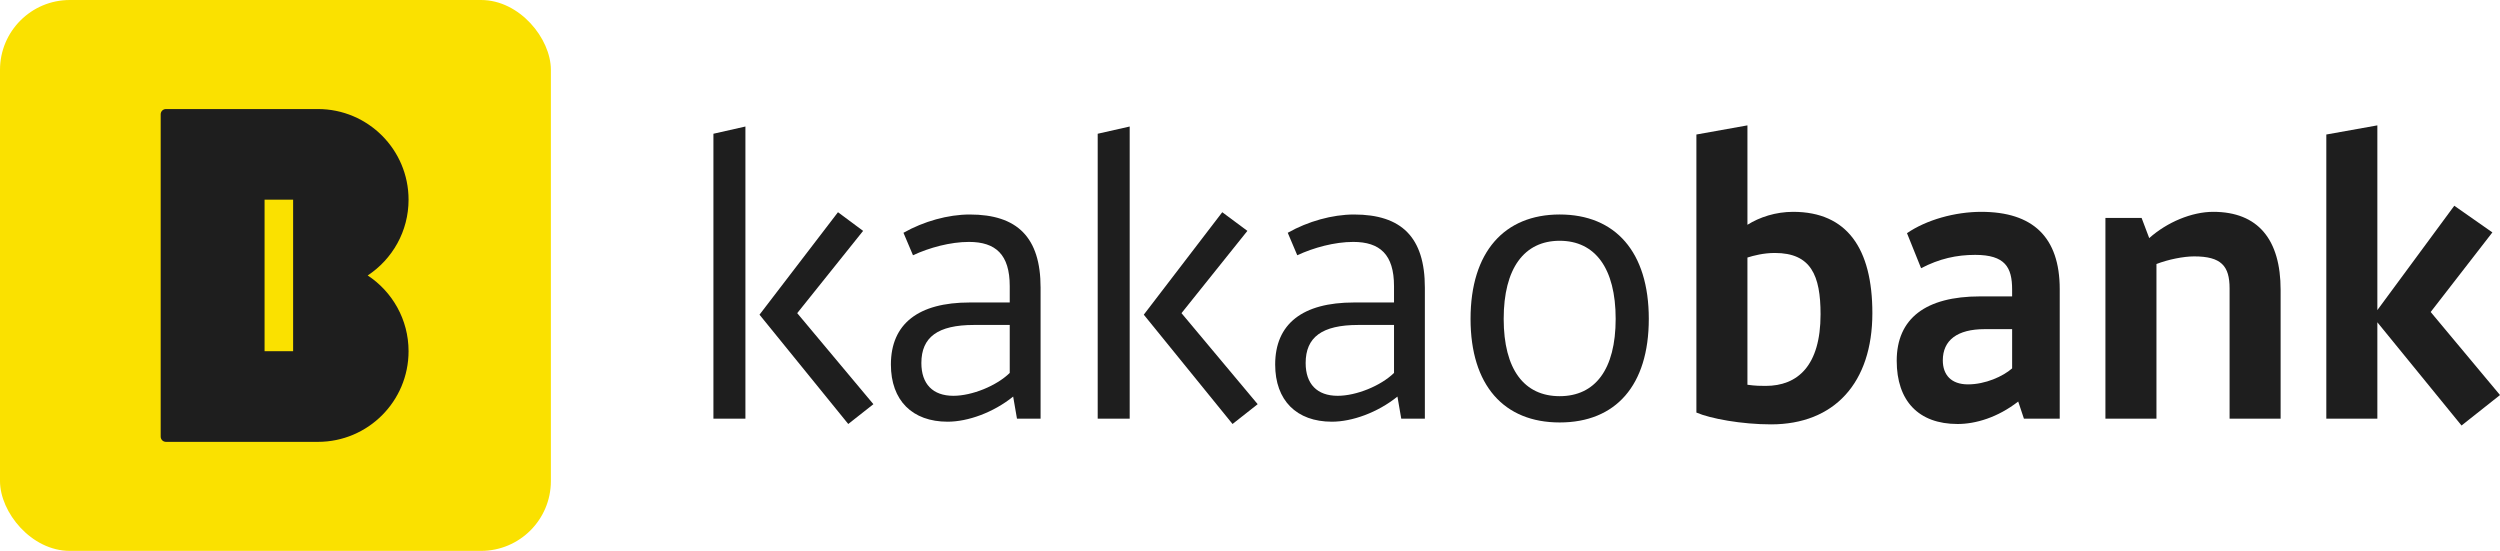 <?xml version="1.0" encoding="UTF-8"?>
<svg id="_레이어_1" data-name="레이어 1" xmlns="http://www.w3.org/2000/svg" version="1.1" viewBox="0 0 350 77.123">
  <defs>
    <style>
      .cls-1 {
        fill: #1e1e1e;
      }

      .cls-1, .cls-2 {
        stroke-width: 0px;
      }

      .cls-2 {
        fill: #fae100;
      }
    </style>
  </defs>
  <g>
    <rect class="cls-2" width="77.123" height="77.123" rx="9.779" ry="9.779"/>
    <path class="cls-1" d="M51.479,38.563c3.444-2.271,5.719-6.17,5.719-10.605,0-7.009-5.683-12.692-12.693-12.692h-21.274c-.406,0-.735.329-.735.735v45.122c0,.408.329.737.735.737h21.274c7.01,0,12.693-5.682,12.693-12.692,0-4.434-2.275-8.336-5.719-10.604ZM41.036,49.167h-3.996v-21.209h3.996v21.209Z"/>
  </g>
  <g>
    <g>
      <path class="cls-1" d="M104.358,58.612h-4.479V18.725l4.479-1.013v40.9ZM117.316,29.71l3.519,2.613-9.225,11.518,10.665,12.745-3.519,2.773-12.425-15.304,10.985-14.344Z"/>
      <path class="cls-1" d="M135.764,42.348h5.599v-2.293c0-4.426-1.973-6.186-5.706-6.186-2.613,0-5.546.8-7.839,1.867l-1.333-3.146c2.826-1.6,6.239-2.559,9.279-2.559,6.665,0,9.918,3.199,9.918,10.238v18.344h-3.306l-.533-3.093c-2.773,2.239-6.346,3.519-9.172,3.519-4.959,0-7.945-2.986-7.945-7.999,0-5.706,3.839-8.692,11.039-8.692ZM141.363,52.213v-6.719h-5.012c-5.066,0-7.359,1.706-7.359,5.332,0,2.933,1.6,4.586,4.479,4.586,2.613,0,6.026-1.387,7.892-3.199Z"/>
      <path class="cls-1" d="M158.157,58.612h-4.479V18.725l4.479-1.013v40.9ZM171.115,29.71l3.519,2.613-9.225,11.518,10.665,12.745-3.519,2.773-12.425-15.304,10.985-14.344Z"/>
      <path class="cls-1" d="M189.563,42.348h5.599v-2.293c0-4.426-1.973-6.186-5.706-6.186-2.613,0-5.546.8-7.839,1.867l-1.333-3.146c2.826-1.6,6.239-2.559,9.279-2.559,6.665,0,9.918,3.199,9.918,10.238v18.344h-3.306l-.533-3.093c-2.773,2.239-6.346,3.519-9.172,3.519-4.959,0-7.945-2.986-7.945-7.999,0-5.706,3.839-8.692,11.038-8.692ZM195.162,52.213v-6.719h-5.012c-5.066,0-7.359,1.706-7.359,5.332,0,2.933,1.6,4.586,4.479,4.586,2.613,0,6.026-1.387,7.892-3.199Z"/>
      <path class="cls-1" d="M230.832,44.64c0,9.332-4.639,14.504-12.477,14.504-7.786,0-12.478-5.172-12.478-14.504,0-9.385,4.746-14.611,12.478-14.611,7.785,0,12.477,5.225,12.477,14.611ZM210.516,44.64c0,7.092,2.879,10.825,7.839,10.825,4.959,0,7.838-3.733,7.838-10.825s-2.879-10.931-7.838-10.931c-4.959,0-7.839,3.839-7.839,10.931Z"/>
    </g>
    <g>
      <path class="cls-1" d="M237.495,57.759V18.832l7.146-1.28v13.918c1.706-1.067,3.946-1.813,6.399-1.813,7.572,0,11.091,5.172,11.091,14.184,0,9.759-5.332,15.571-14.184,15.571-4.106,0-8.479-.8-10.452-1.653ZM244.64,36.055v17.81c1.12.16,1.866.16,2.559.16,4.479,0,7.679-2.826,7.679-10.025,0-5.438-1.334-8.585-6.4-8.585-1.6,0-2.986.373-3.839.64Z"/>
      <path class="cls-1" d="M277.218,41.495h4.479v-.96c0-3.093-.96-4.853-5.173-4.853-2.613,0-5.012.533-7.572,1.867l-1.973-4.906c2.719-1.867,6.718-2.986,10.398-2.986,7.199,0,10.985,3.519,10.985,10.825v18.131h-5.012l-.8-2.4c-2.879,2.239-5.972,3.146-8.478,3.146-5.493,0-8.532-3.253-8.532-8.852,0-5.919,4.053-9.012,11.678-9.012ZM281.698,51.573v-5.493h-3.839c-3.839,0-5.866,1.546-5.866,4.372,0,2.026,1.173,3.36,3.519,3.36,2.453,0,4.906-1.12,6.186-2.24Z"/>
      <path class="cls-1" d="M294.759,30.51h5.065l1.067,2.826c2.507-2.24,5.972-3.68,8.958-3.68,6.293,0,9.438,3.892,9.438,10.931v18.024h-7.145v-18.238c0-3.146-1.173-4.479-4.959-4.479-1.493,0-3.626.427-5.279,1.066v21.65h-7.145v-28.102Z"/>
      <path class="cls-1" d="M340.295,43.681l9.705,11.625-5.386,4.266-11.784-14.451v13.491h-7.146V18.832l7.146-1.28v25.862l10.771-14.611,5.332,3.733-8.639,11.144Z"/>
    </g>
  </g>
</svg>